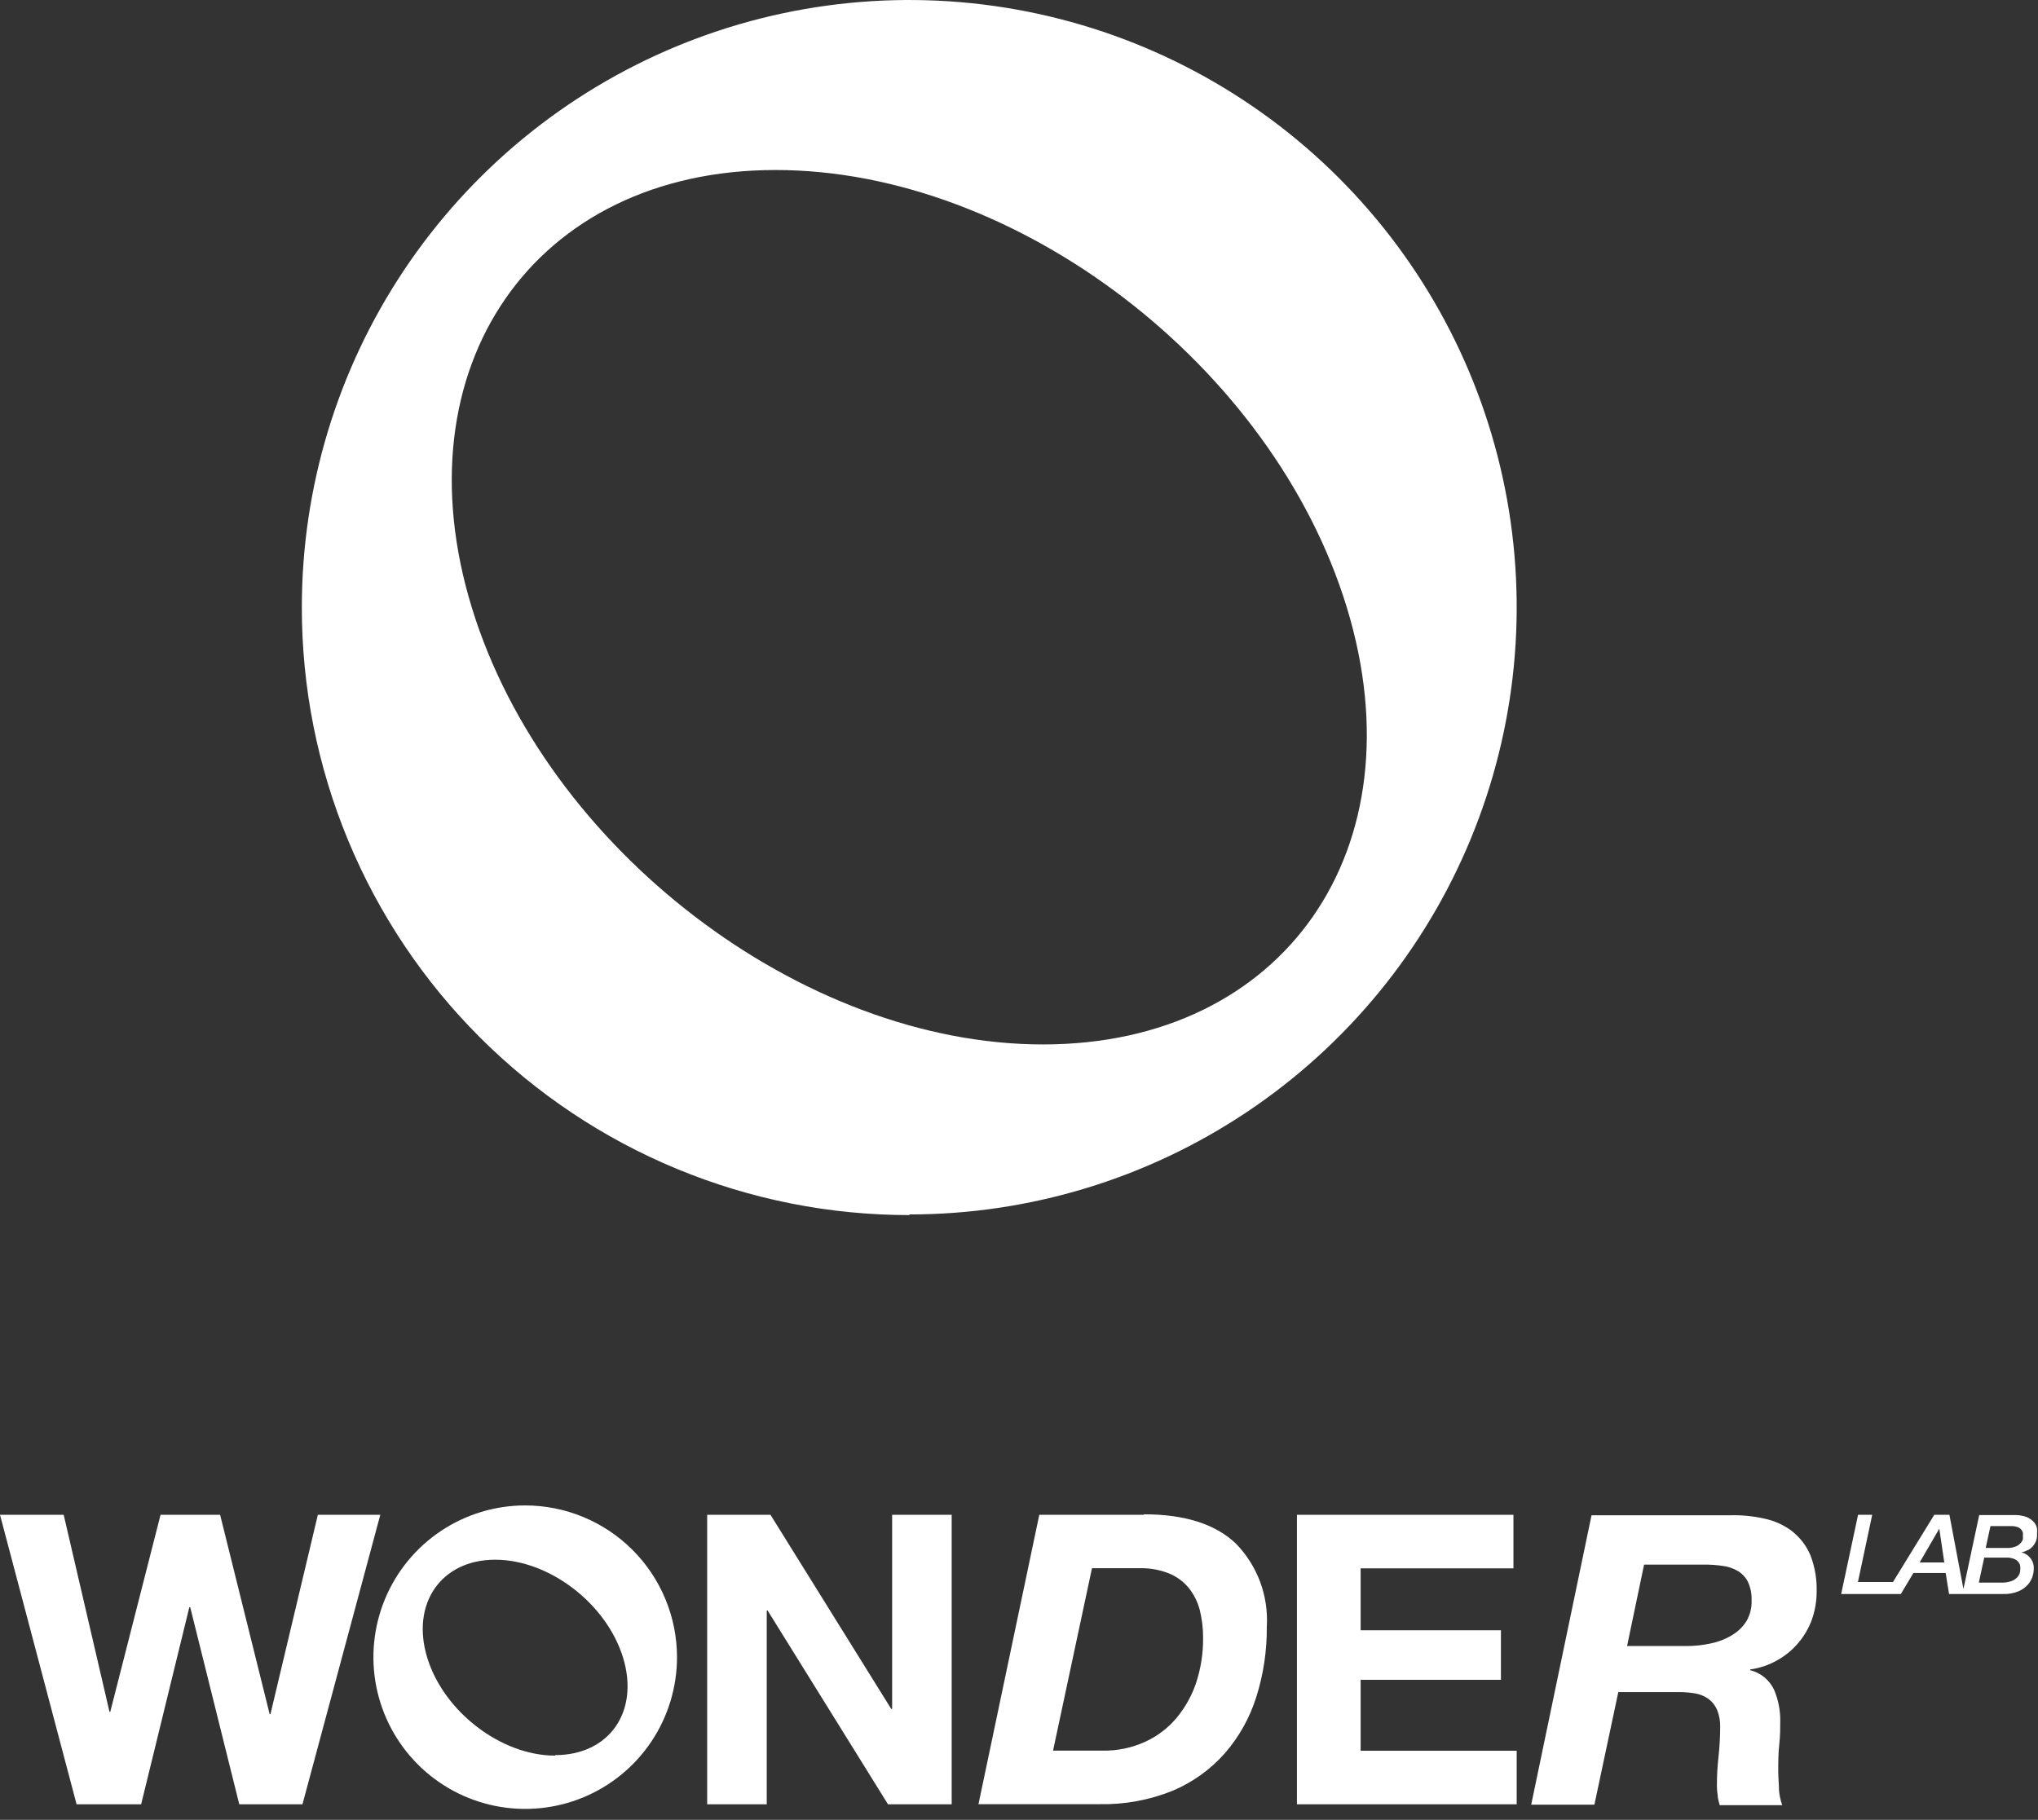 <?xml version="1.0" encoding="UTF-8"?> <svg xmlns="http://www.w3.org/2000/svg" width="131" height="117" viewBox="0 0 131 117" fill="none"><rect x="0" y="0" width="131" height="117" fill="#333333" stroke="none"/> <path fill-rule="evenodd" clip-rule="evenodd" d="M58.454 78.078C66.178 78.077 73.728 75.785 80.148 71.492C86.569 67.2 91.572 61.1 94.525 53.964C97.478 46.828 98.248 38.977 96.737 31.403C95.226 23.83 91.503 16.875 86.038 11.417C80.573 5.96 73.612 2.246 66.036 0.745C58.46 -0.756 50.608 0.023 43.475 2.984C36.342 5.945 30.247 10.955 25.962 17.38C21.677 23.805 19.394 31.357 19.402 39.079C19.402 44.207 20.412 49.284 22.375 54.021C24.337 58.758 27.214 63.062 30.84 66.687C34.467 70.312 38.772 73.188 43.51 75.149C48.248 77.111 53.326 78.12 58.454 78.119V78.078ZM49.856 10.93C65.38 10.93 81.822 23.517 86.568 39.039C91.313 54.562 82.546 67.148 67.045 67.148C51.545 67.148 35.087 54.562 30.333 39.079C25.579 23.597 34.331 10.93 49.856 10.93Z" fill="white"></path> <path fill-rule="evenodd" clip-rule="evenodd" d="M20.431 97.388L17.383 110.208H17.334L14.149 97.388H10.32L7.087 110.055H7.038L4.094 97.388H0L4.923 115.999H9.073L12.17 103.332H12.227L15.38 115.999H19.442L24.445 97.388H20.431Z" fill="white"></path> <path fill-rule="evenodd" clip-rule="evenodd" d="M57.345 109.87H57.288L49.526 97.388H45.456V115.999H49.285V103.541H49.341L57.079 115.999H61.173V97.388H57.345V109.87Z" fill="white"></path> <path fill-rule="evenodd" clip-rule="evenodd" d="M73.529 97.388H66.804L62.895 115.991H70.665C72.276 116.026 73.877 115.734 75.371 115.13C76.659 114.589 77.808 113.764 78.733 112.717C79.646 111.665 80.334 110.436 80.752 109.106C81.213 107.647 81.441 106.124 81.428 104.594C81.489 103.614 81.345 102.632 81.004 101.711C80.664 100.79 80.134 99.95 79.449 99.246C78.13 97.983 76.151 97.356 73.529 97.356V97.388ZM76.907 108.125C76.636 108.961 76.21 109.738 75.652 110.417C75.1 111.083 74.404 111.617 73.617 111.978C72.747 112.375 71.798 112.57 70.842 112.549H67.689L70.191 100.822H73.271C73.906 100.807 74.538 100.919 75.129 101.152C75.623 101.351 76.06 101.668 76.4 102.077C76.736 102.493 76.98 102.976 77.116 103.493C77.267 104.095 77.34 104.714 77.333 105.334C77.339 106.281 77.195 107.223 76.907 108.125Z" fill="white"></path> <path fill-rule="evenodd" clip-rule="evenodd" d="M87.46 107.996H96.478V104.812H87.46V100.83H97.282V97.388H83.366V115.999H97.491V112.557H87.46V107.996Z" fill="white"></path> <path fill-rule="evenodd" clip-rule="evenodd" d="M115.196 98.442C114.674 98.049 114.073 97.774 113.434 97.638C112.685 97.467 111.917 97.394 111.15 97.42H102.301L98.424 116.023H102.486L104.023 108.785H107.884C108.25 108.783 108.616 108.813 108.978 108.873C109.282 108.928 109.57 109.049 109.822 109.227C110.061 109.407 110.25 109.645 110.369 109.919C110.513 110.271 110.581 110.649 110.57 111.029C110.568 111.66 110.533 112.291 110.466 112.919C110.395 113.546 110.36 114.177 110.361 114.809C110.361 115.013 110.377 115.218 110.41 115.42C110.41 115.621 110.49 115.83 110.538 116.055H114.56C114.446 115.742 114.376 115.415 114.351 115.082C114.351 114.704 114.303 114.278 114.303 113.892C114.303 113.321 114.303 112.742 114.367 112.163C114.432 111.583 114.432 111.077 114.432 110.659C114.442 109.966 114.308 109.278 114.037 108.64C113.891 108.329 113.677 108.054 113.412 107.835C113.146 107.617 112.835 107.46 112.501 107.377V107.329C113.106 107.247 113.69 107.05 114.222 106.75C115.263 106.173 116.061 105.239 116.467 104.12C116.669 103.544 116.773 102.937 116.772 102.326C116.794 101.542 116.663 100.761 116.386 100.026C116.146 99.434 115.761 98.912 115.268 98.506L115.196 98.442ZM112.26 104.224C112.024 104.599 111.701 104.91 111.319 105.133C110.904 105.383 110.45 105.559 109.975 105.656C109.447 105.772 108.907 105.829 108.366 105.825H104.586L105.68 100.589H109.565C109.947 100.587 110.329 100.614 110.707 100.67C111.047 100.708 111.375 100.814 111.673 100.983C111.956 101.143 112.187 101.38 112.34 101.667C112.52 102.046 112.606 102.462 112.59 102.881C112.609 103.351 112.495 103.817 112.26 104.224Z" fill="white"></path> <path fill-rule="evenodd" clip-rule="evenodd" d="M130.374 99.648C130.498 99.579 130.608 99.487 130.696 99.375C130.784 99.264 130.853 99.139 130.897 99.005C130.933 98.871 130.947 98.733 130.937 98.595C130.95 98.48 130.95 98.364 130.937 98.249C130.901 98.104 130.833 97.969 130.736 97.855C130.606 97.717 130.45 97.608 130.277 97.533C130.02 97.439 129.747 97.396 129.473 97.404H127.221L126.207 102.157L125.306 97.388H124.333L121.679 101.707H119.426L120.343 97.388H119.434L118.348 102.479H122.185L122.99 101.128H125.065L125.282 102.479H128.765C129.104 102.493 129.441 102.432 129.755 102.302C129.982 102.205 130.185 102.06 130.35 101.876C130.483 101.724 130.584 101.546 130.647 101.353C130.698 101.197 130.725 101.035 130.728 100.871C130.743 100.626 130.671 100.383 130.523 100.187C130.376 99.991 130.163 99.854 129.923 99.801C130.068 99.78 130.208 99.731 130.334 99.656L130.374 99.648ZM123.392 100.452L124.655 98.281L124.977 100.452H123.392ZM129.626 101.442C129.517 101.547 129.385 101.624 129.24 101.667C129.099 101.712 128.953 101.739 128.805 101.747H127.197L127.543 100.139H128.926C129.113 100.128 129.299 100.158 129.473 100.227C129.586 100.27 129.684 100.346 129.755 100.444C129.813 100.521 129.85 100.613 129.859 100.71C129.867 100.785 129.867 100.86 129.859 100.935C129.857 101.116 129.785 101.289 129.658 101.418L129.626 101.442ZM129.867 99.222C129.78 99.314 129.672 99.386 129.553 99.431C129.378 99.495 129.193 99.525 129.006 99.519H127.639L127.945 98.112H129.248C129.395 98.107 129.542 98.129 129.682 98.176C129.775 98.208 129.859 98.263 129.923 98.337C129.975 98.394 130.011 98.463 130.028 98.538C130.035 98.6 130.035 98.662 130.028 98.723C130.038 98.801 130.038 98.879 130.028 98.957C129.998 99.057 129.942 99.148 129.867 99.222Z" fill="white"></path> <path fill-rule="evenodd" clip-rule="evenodd" d="M33.76 96.785C31.83 96.785 29.944 97.357 28.339 98.429C26.735 99.501 25.484 101.024 24.746 102.807C24.007 104.59 23.814 106.551 24.19 108.444C24.567 110.336 25.496 112.074 26.861 113.439C28.225 114.803 29.964 115.732 31.857 116.109C33.749 116.485 35.711 116.292 37.494 115.554C39.277 114.815 40.801 113.565 41.873 111.96C42.945 110.356 43.517 108.47 43.517 106.54C43.515 103.954 42.486 101.474 40.657 99.644C38.828 97.815 36.347 96.787 33.76 96.785ZM35.683 112.87C32.208 112.87 28.524 110.047 27.462 106.573C26.4 103.098 28.355 100.275 31.83 100.275C35.304 100.275 38.989 103.098 40.05 106.573C41.112 110.047 39.157 112.838 35.683 112.838V112.87Z" fill="white"></path> </svg> 